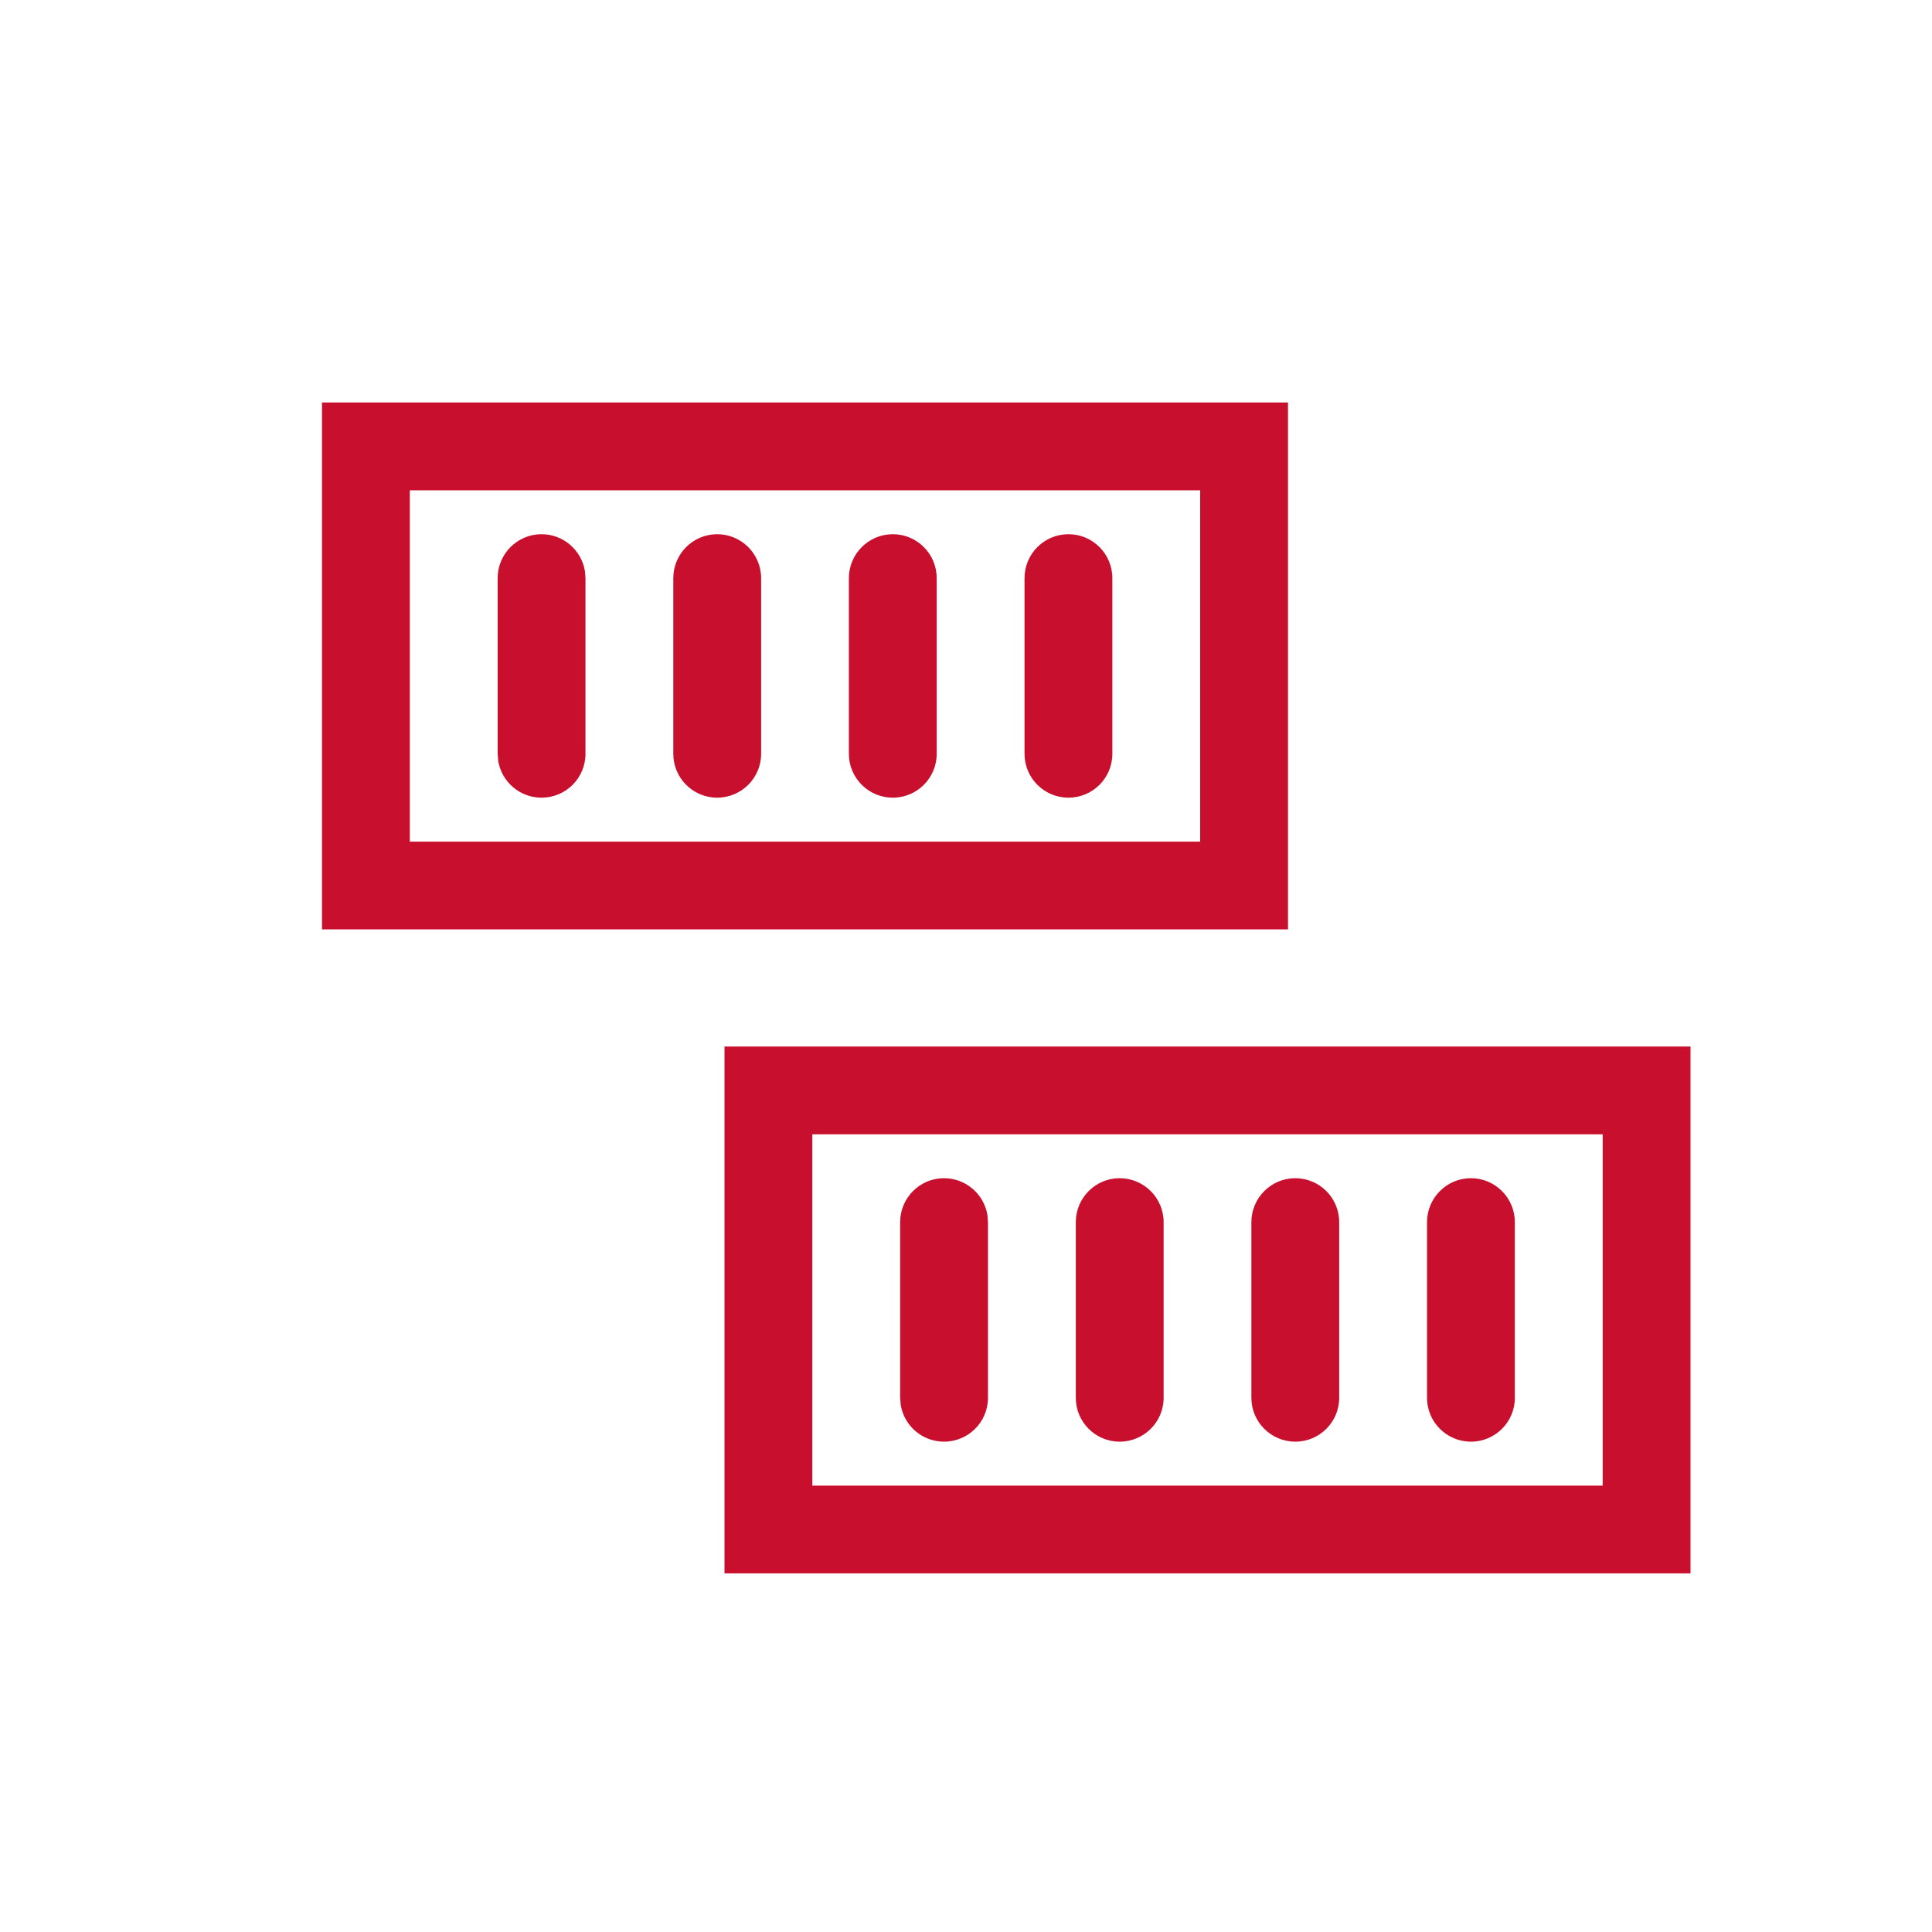<?xml version="1.0" encoding="UTF-8"?>
<svg width="24px" height="24px" viewBox="0 0 24 24" version="1.1" xmlns="http://www.w3.org/2000/svg" xmlns:xlink="http://www.w3.org/1999/xlink">
    <title>Icon / Services / Additional / yardstorage_24px red</title>
    <g id="Icon-/-Services-/-Additional-/-yardstorage_24px-red" stroke="none" stroke-width="1" fill="none" fill-rule="evenodd">
        <rect id="Rectangle" x="0" y="0" width="24" height="24"></rect>
        <path d="M16,5 L16,11.545 L4,11.545 L4,5 L16,5 Z M14.909,6.091 L5.091,6.091 L5.091,10.455 L14.909,10.455 L14.909,6.091 Z M6.727,6.636 C6.998,6.636 7.223,6.834 7.266,7.093 L7.273,7.182 L7.273,9.364 C7.273,9.665 7.029,9.909 6.727,9.909 C6.456,9.909 6.231,9.711 6.189,9.452 L6.182,9.364 L6.182,7.182 C6.182,6.881 6.426,6.636 6.727,6.636 Z M8.909,6.636 C9.21,6.636 9.455,6.881 9.455,7.182 L9.455,7.182 L9.455,9.364 C9.455,9.665 9.21,9.909 8.909,9.909 C8.608,9.909 8.364,9.665 8.364,9.364 L8.364,9.364 L8.364,7.182 C8.364,6.881 8.608,6.636 8.909,6.636 Z M11.091,6.636 C11.392,6.636 11.636,6.881 11.636,7.182 L11.636,7.182 L11.636,9.364 C11.636,9.665 11.392,9.909 11.091,9.909 C10.79,9.909 10.545,9.665 10.545,9.364 L10.545,9.364 L10.545,7.182 C10.545,6.881 10.79,6.636 11.091,6.636 Z M13.273,6.636 C13.574,6.636 13.818,6.881 13.818,7.182 L13.818,7.182 L13.818,9.364 C13.818,9.665 13.574,9.909 13.273,9.909 C12.971,9.909 12.727,9.665 12.727,9.364 L12.727,9.364 L12.727,7.182 C12.727,6.881 12.971,6.636 13.273,6.636 Z" id="Combined-Shape" fill="#C8102E"></path>
        <path d="M21,13 L21,19.545 L9,19.545 L9,13 L21,13 Z M19.909,14.091 L10.091,14.091 L10.091,18.455 L19.909,18.455 L19.909,14.091 Z M11.727,14.636 C11.998,14.636 12.223,14.834 12.266,15.093 L12.273,15.182 L12.273,17.364 C12.273,17.665 12.029,17.909 11.727,17.909 C11.456,17.909 11.231,17.711 11.189,17.452 L11.182,17.364 L11.182,15.182 C11.182,14.881 11.426,14.636 11.727,14.636 Z M13.909,14.636 C14.21,14.636 14.455,14.881 14.455,15.182 L14.455,15.182 L14.455,17.364 C14.455,17.665 14.21,17.909 13.909,17.909 C13.608,17.909 13.364,17.665 13.364,17.364 L13.364,17.364 L13.364,15.182 C13.364,14.881 13.608,14.636 13.909,14.636 Z M16.091,14.636 C16.392,14.636 16.636,14.881 16.636,15.182 L16.636,15.182 L16.636,17.364 C16.636,17.665 16.392,17.909 16.091,17.909 C15.79,17.909 15.545,17.665 15.545,17.364 L15.545,17.364 L15.545,15.182 C15.545,14.881 15.79,14.636 16.091,14.636 Z M18.273,14.636 C18.574,14.636 18.818,14.881 18.818,15.182 L18.818,15.182 L18.818,17.364 C18.818,17.665 18.574,17.909 18.273,17.909 C17.971,17.909 17.727,17.665 17.727,17.364 L17.727,17.364 L17.727,15.182 C17.727,14.881 17.971,14.636 18.273,14.636 Z" id="Combined-Shape" fill="#C8102E"></path>
    </g>
</svg>